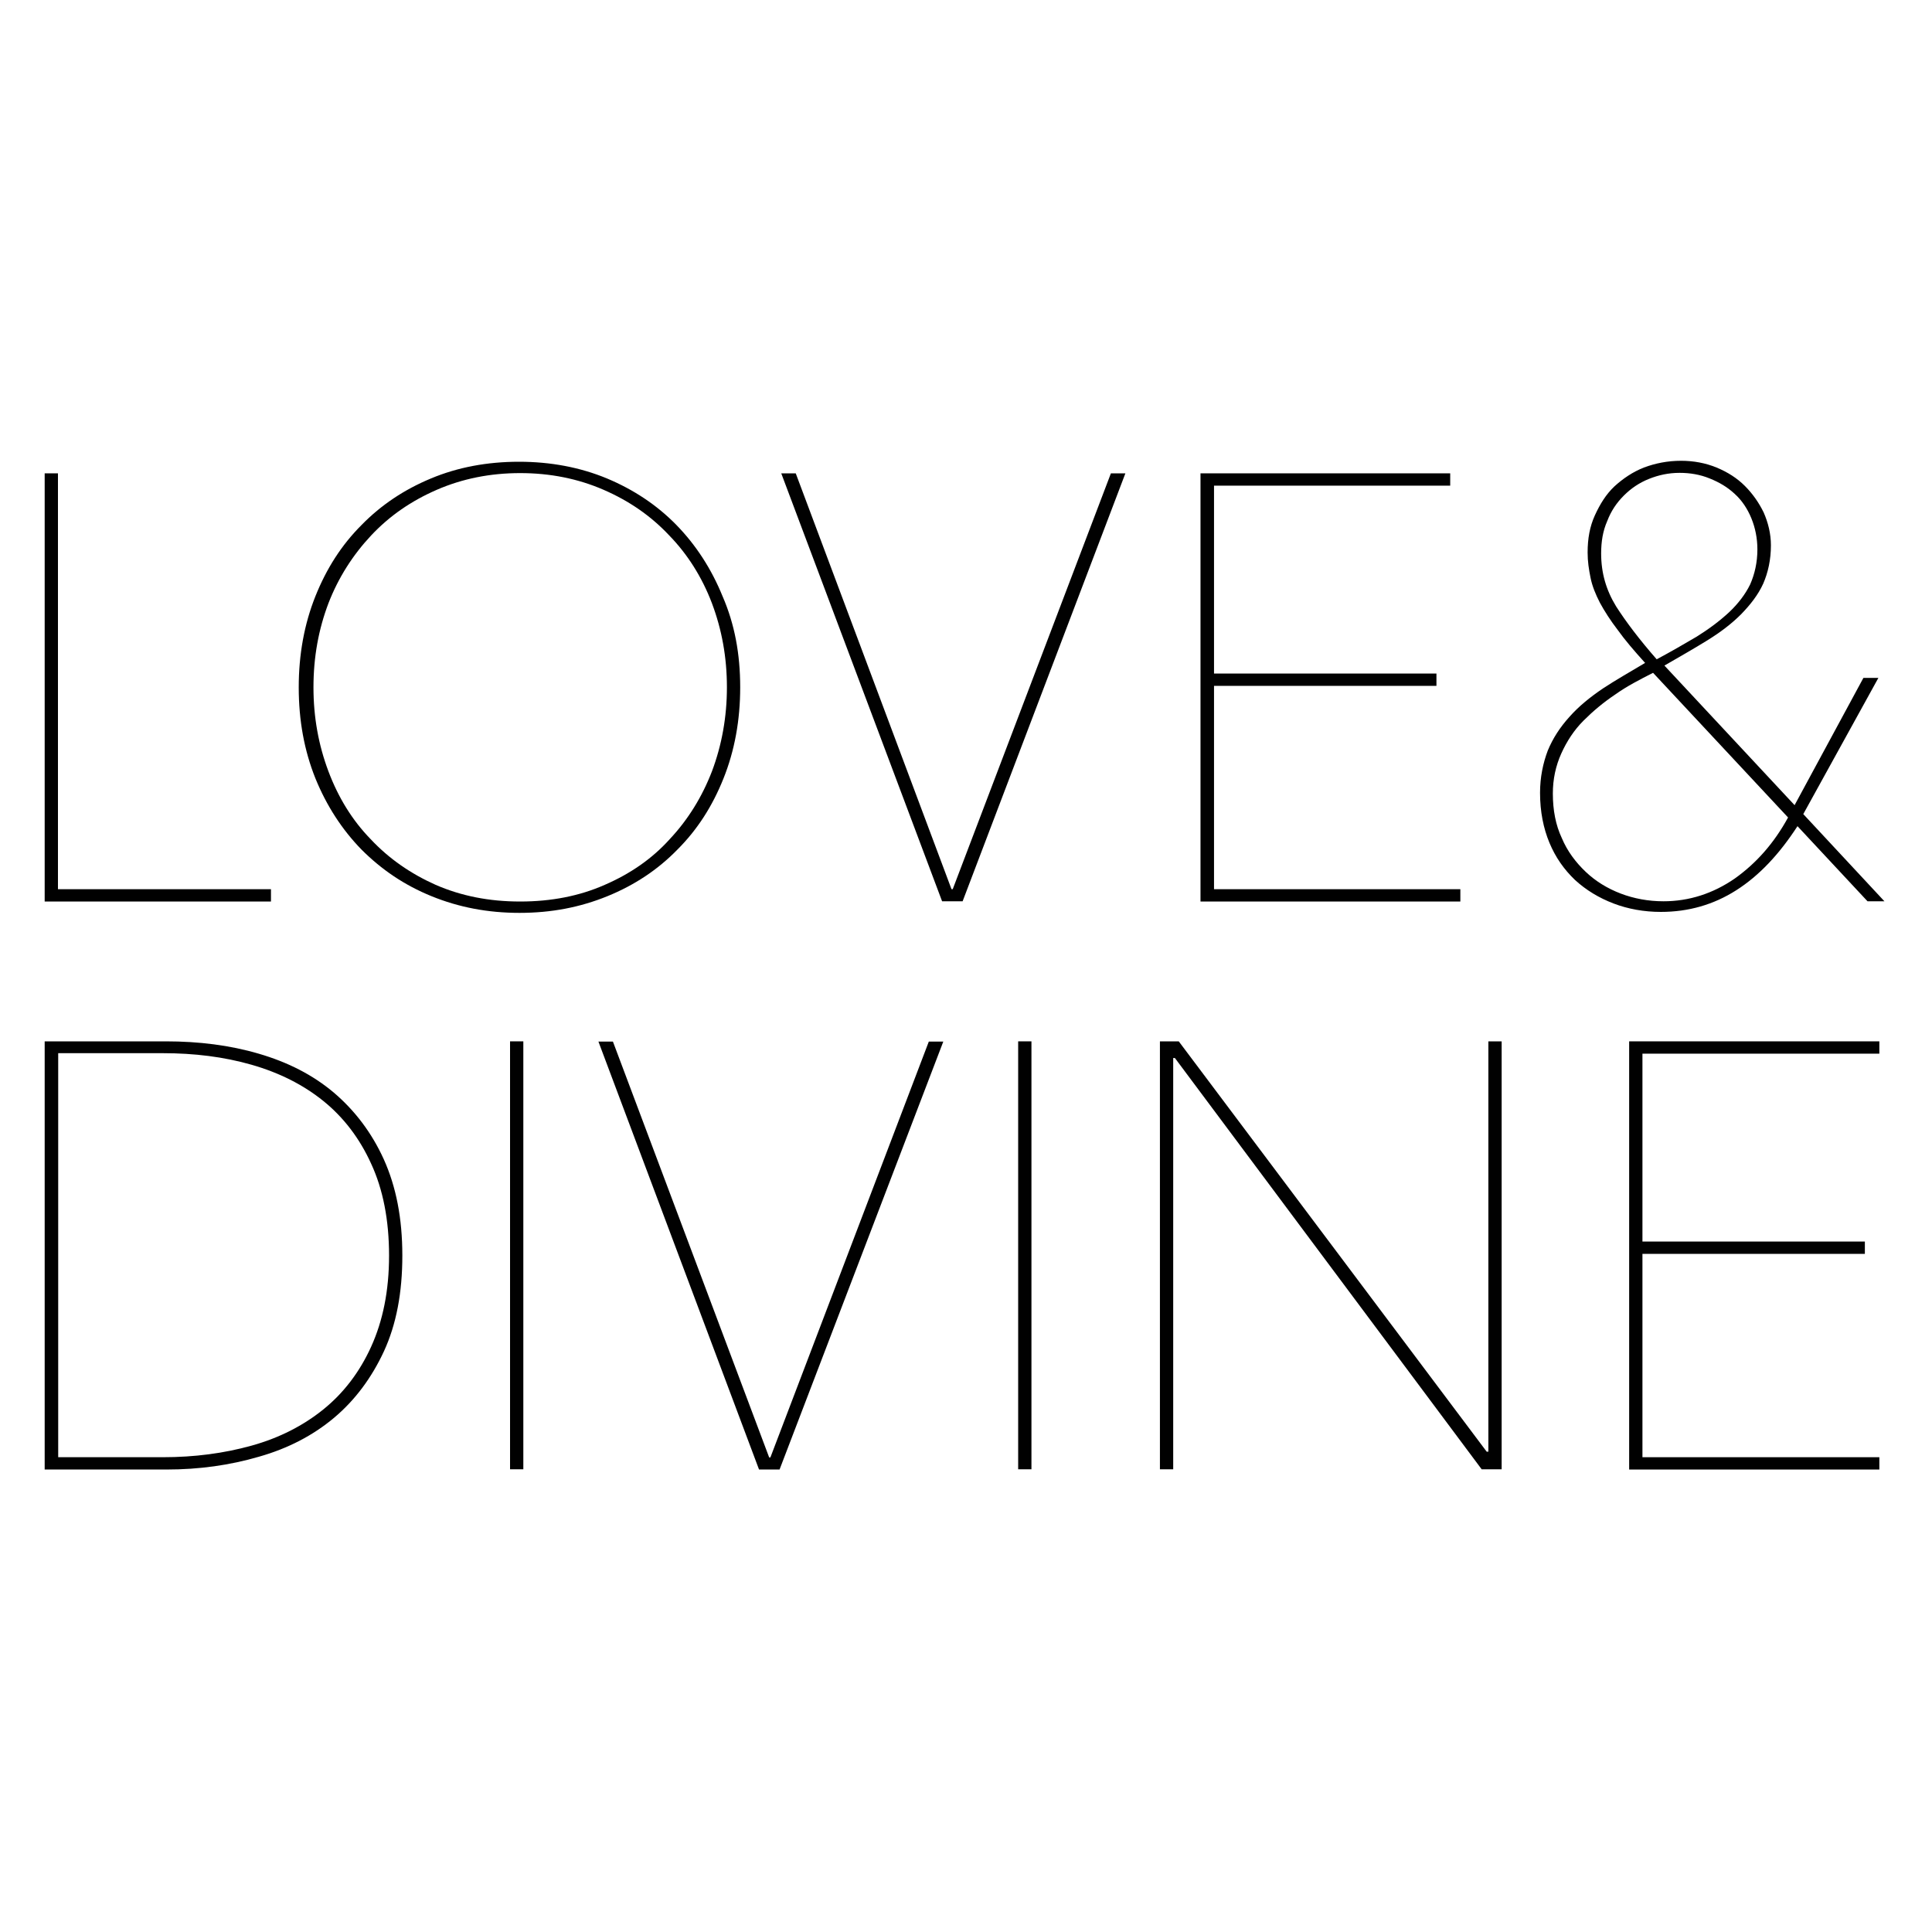 <?xml version="1.0" encoding="utf-8"?>
<!-- Generator: Adobe Illustrator 19.2.1, SVG Export Plug-In . SVG Version: 6.00 Build 0)  -->
<svg version="1.1" id="Layer_1" xmlns="http://www.w3.org/2000/svg" xmlns:xlink="http://www.w3.org/1999/xlink" x="0px" y="0px"
	 width="800px" height="800px" viewBox="0 0 800 800" style="enable-background:new 0 0 800 800;" xml:space="preserve">
<style type="text/css">
	.st0{fill:#010101;}
</style>
<g>
	<path class="st0" d="M18.5,373.2V196h5.5v172.2h88.2v5.1H18.5z"/>
	<path class="st0" d="M306.5,284.6c0,13.6-2.3,26.2-6.9,37.7c-4.6,11.5-10.8,21.2-19.1,29.5c-8.1,8.3-17.7,14.7-29,19.3
		c-11.3,4.6-23.2,6.9-36.4,6.9c-13.1,0-25.1-2.3-36.4-6.9c-11.3-4.6-20.7-11-29-19.3c-8.1-8.3-14.5-18.2-19.1-29.5
		c-4.6-11.5-6.9-23.9-6.9-37.7c0-13.6,2.3-26.2,6.9-37.7c4.6-11.5,10.8-21.2,19.1-29.5c8.1-8.3,17.7-14.7,28.8-19.3
		c11-4.6,23.2-6.9,36.4-6.9c13.1,0,25.3,2.3,36.4,6.9c11,4.6,20.7,11,28.8,19.3c8.1,8.3,14.5,18.2,19.1,29.5
		C304.2,258.4,306.5,270.8,306.5,284.6z M301,284.6c0-12.4-2.1-23.9-6.2-34.8c-4.1-10.8-10.1-20.3-17.7-28.1
		c-7.6-8.1-16.6-14.3-27.2-18.9c-10.6-4.6-22.1-6.9-34.5-6.9s-23.9,2.3-34.5,6.9s-19.6,10.8-27.2,18.9c-7.6,8.1-13.6,17.5-17.7,28.1
		c-4.1,10.8-6.2,22.3-6.2,34.8c0,12.4,2.1,23.9,6.2,34.8s9.9,20.3,17.5,28.1c7.6,8.1,16.6,14.3,26.9,18.9c10.6,4.6,22.1,6.9,35,6.9
		s24.6-2.3,35-6.9c10.6-4.6,19.6-10.8,26.9-18.9c7.6-8.1,13.4-17.5,17.5-28.1C298.9,308.5,301,296.8,301,284.6z"/>
	<path class="st0" d="M398.6,373.2h-8.5L323.5,196h6L394,368.2h0.5L460,196h6L398.6,373.2z"/>
	<path class="st0" d="M497.1,373.2V196h103.4v5.1h-97.8v77.8h92.1v5.1h-92.1v84.2h102v5.1H497.1z"/>
	<path class="st0" d="M773.3,373.2l-29-31.1c-7.6,11.7-15.9,20.5-25.3,26.5c-9.4,6-19.8,9-31.3,9c-6.9,0-13.6-1.2-19.6-3.5
		c-6-2.3-11.3-5.5-15.9-9.7c-4.6-4.4-8.1-9.4-10.6-15.4c-2.5-6-3.9-12.9-3.9-20.7c0-6.4,1.2-12.2,3.2-17.5c2.1-5.1,5.1-9.7,9-14
		c3.9-4.4,8.5-8.1,13.8-11.7c5.3-3.5,11.3-6.9,17.5-10.6c-4.6-5.1-8.3-9.4-11.3-13.6c-3-3.9-5.5-7.8-7.4-11.3
		c-1.8-3.5-3.2-6.9-3.9-10.4c-0.7-3.5-1.2-6.7-1.2-10.4c0-5.8,0.9-10.8,3-15.4c2.1-4.6,4.6-8.7,8.1-12c3.5-3.2,7.6-6,12.2-7.8
		c4.8-1.8,9.9-2.8,15.4-2.8c5.1,0,10.1,0.9,14.7,2.8s8.5,4.4,11.7,7.6s5.8,6.9,7.8,11c1.8,4.1,3,8.7,3,13.6c0,6-1.2,11.3-3.2,15.9
		c-2.1,4.6-5.3,8.7-9.2,12.7c-3.9,3.9-8.5,7.4-14,10.8s-11.3,6.7-17.7,10.4l53.9,57.8l28.5-52.7h6.2l-31.1,56.4l33.6,36.1H773.3z
		 M684.5,278.6c-5.5,2.8-10.8,5.5-15.7,9c-4.8,3.2-9.2,6.9-13.1,10.8c-3.9,3.9-6.9,8.5-9.2,13.6c-2.3,5.1-3.5,10.6-3.5,16.6
		c0,6.9,1.2,13.1,3.7,18.4c2.3,5.5,5.8,10.1,9.9,14c4.1,3.9,9,6.9,14.5,9c5.5,2.1,11.5,3.2,17.7,3.2c10.6,0,20.5-3.2,29.5-9.4
		c9-6.4,16.3-14.7,22.1-25.3L684.5,278.6z M727.7,227.5c0-4.6-0.9-9-2.5-12.9s-3.9-7.4-6.9-10.1c-3-2.8-6.4-4.8-10.4-6.4
		c-3.9-1.6-8.1-2.3-12.4-2.3c-4.6,0-8.7,0.9-12.7,2.5s-7.4,3.9-10.4,6.9c-3,3-5.3,6.4-6.9,10.6c-1.8,4.1-2.5,8.5-2.5,13.4
		c0,8.1,2.1,15.2,6.2,21.9c4.1,6.4,9.7,13.8,16.8,21.9c6-3.2,11.5-6.4,16.6-9.4c5.1-3.2,9.4-6.4,13.4-10.1c3.7-3.5,6.7-7.4,8.7-11.5
		C726.6,237.7,727.7,232.8,727.7,227.5z"/>
	<path class="st0" d="M166.6,519.9c0,15.4-2.5,28.5-7.6,39.6c-5.1,11-12,20.3-20.7,27.6s-19.1,12.7-31.1,16.1
		c-12,3.5-24.6,5.3-38.4,5.3H18.5V431.2h50.2c13.6,0,26.5,1.6,38.4,5.1c12,3.5,22.3,8.7,31.1,16.1c8.7,7.4,15.7,16.6,20.7,27.6
		C164,491.3,166.6,504.4,166.6,519.9z M24.1,436.3v167.1h43.3c13.1,0,25.3-1.6,36.8-4.8c11.5-3.2,21.4-8.3,29.7-15
		c8.3-6.7,15-15.4,19.8-26c4.8-10.6,7.4-23,7.4-37.7c0-14.7-2.5-27.4-7.4-38c-4.8-10.6-11.5-19.3-19.8-26
		c-8.3-6.7-18.2-11.7-29.7-15s-23.7-4.8-36.8-4.8H24.1V436.3z"/>
	<path class="st0" d="M211.2,608.5V431.2h5.5v177.2H211.2z"/>
	<path class="st0" d="M322.8,608.5h-8.5l-66.5-177.2h6l64.7,172.2h0.5l65.6-172.2h6L322.8,608.5z"/>
	<path class="st0" d="M421.6,608.5V431.2h5.5v177.2H421.6z"/>
	<path class="st0" d="M613.6,608.5L486.5,438.1h-0.7v170.3h-5.5V431.2h7.8l127.5,169.9h0.7V431.2h5.5v177.2H613.6z"/>
	<path class="st0" d="M674.6,608.5V431.2h103.6v5.1h-98.1v77.8h92.1v5.1h-92.1v84.2h98.1v5.1L674.6,608.5L674.6,608.5z"/>
</g>
</svg>
